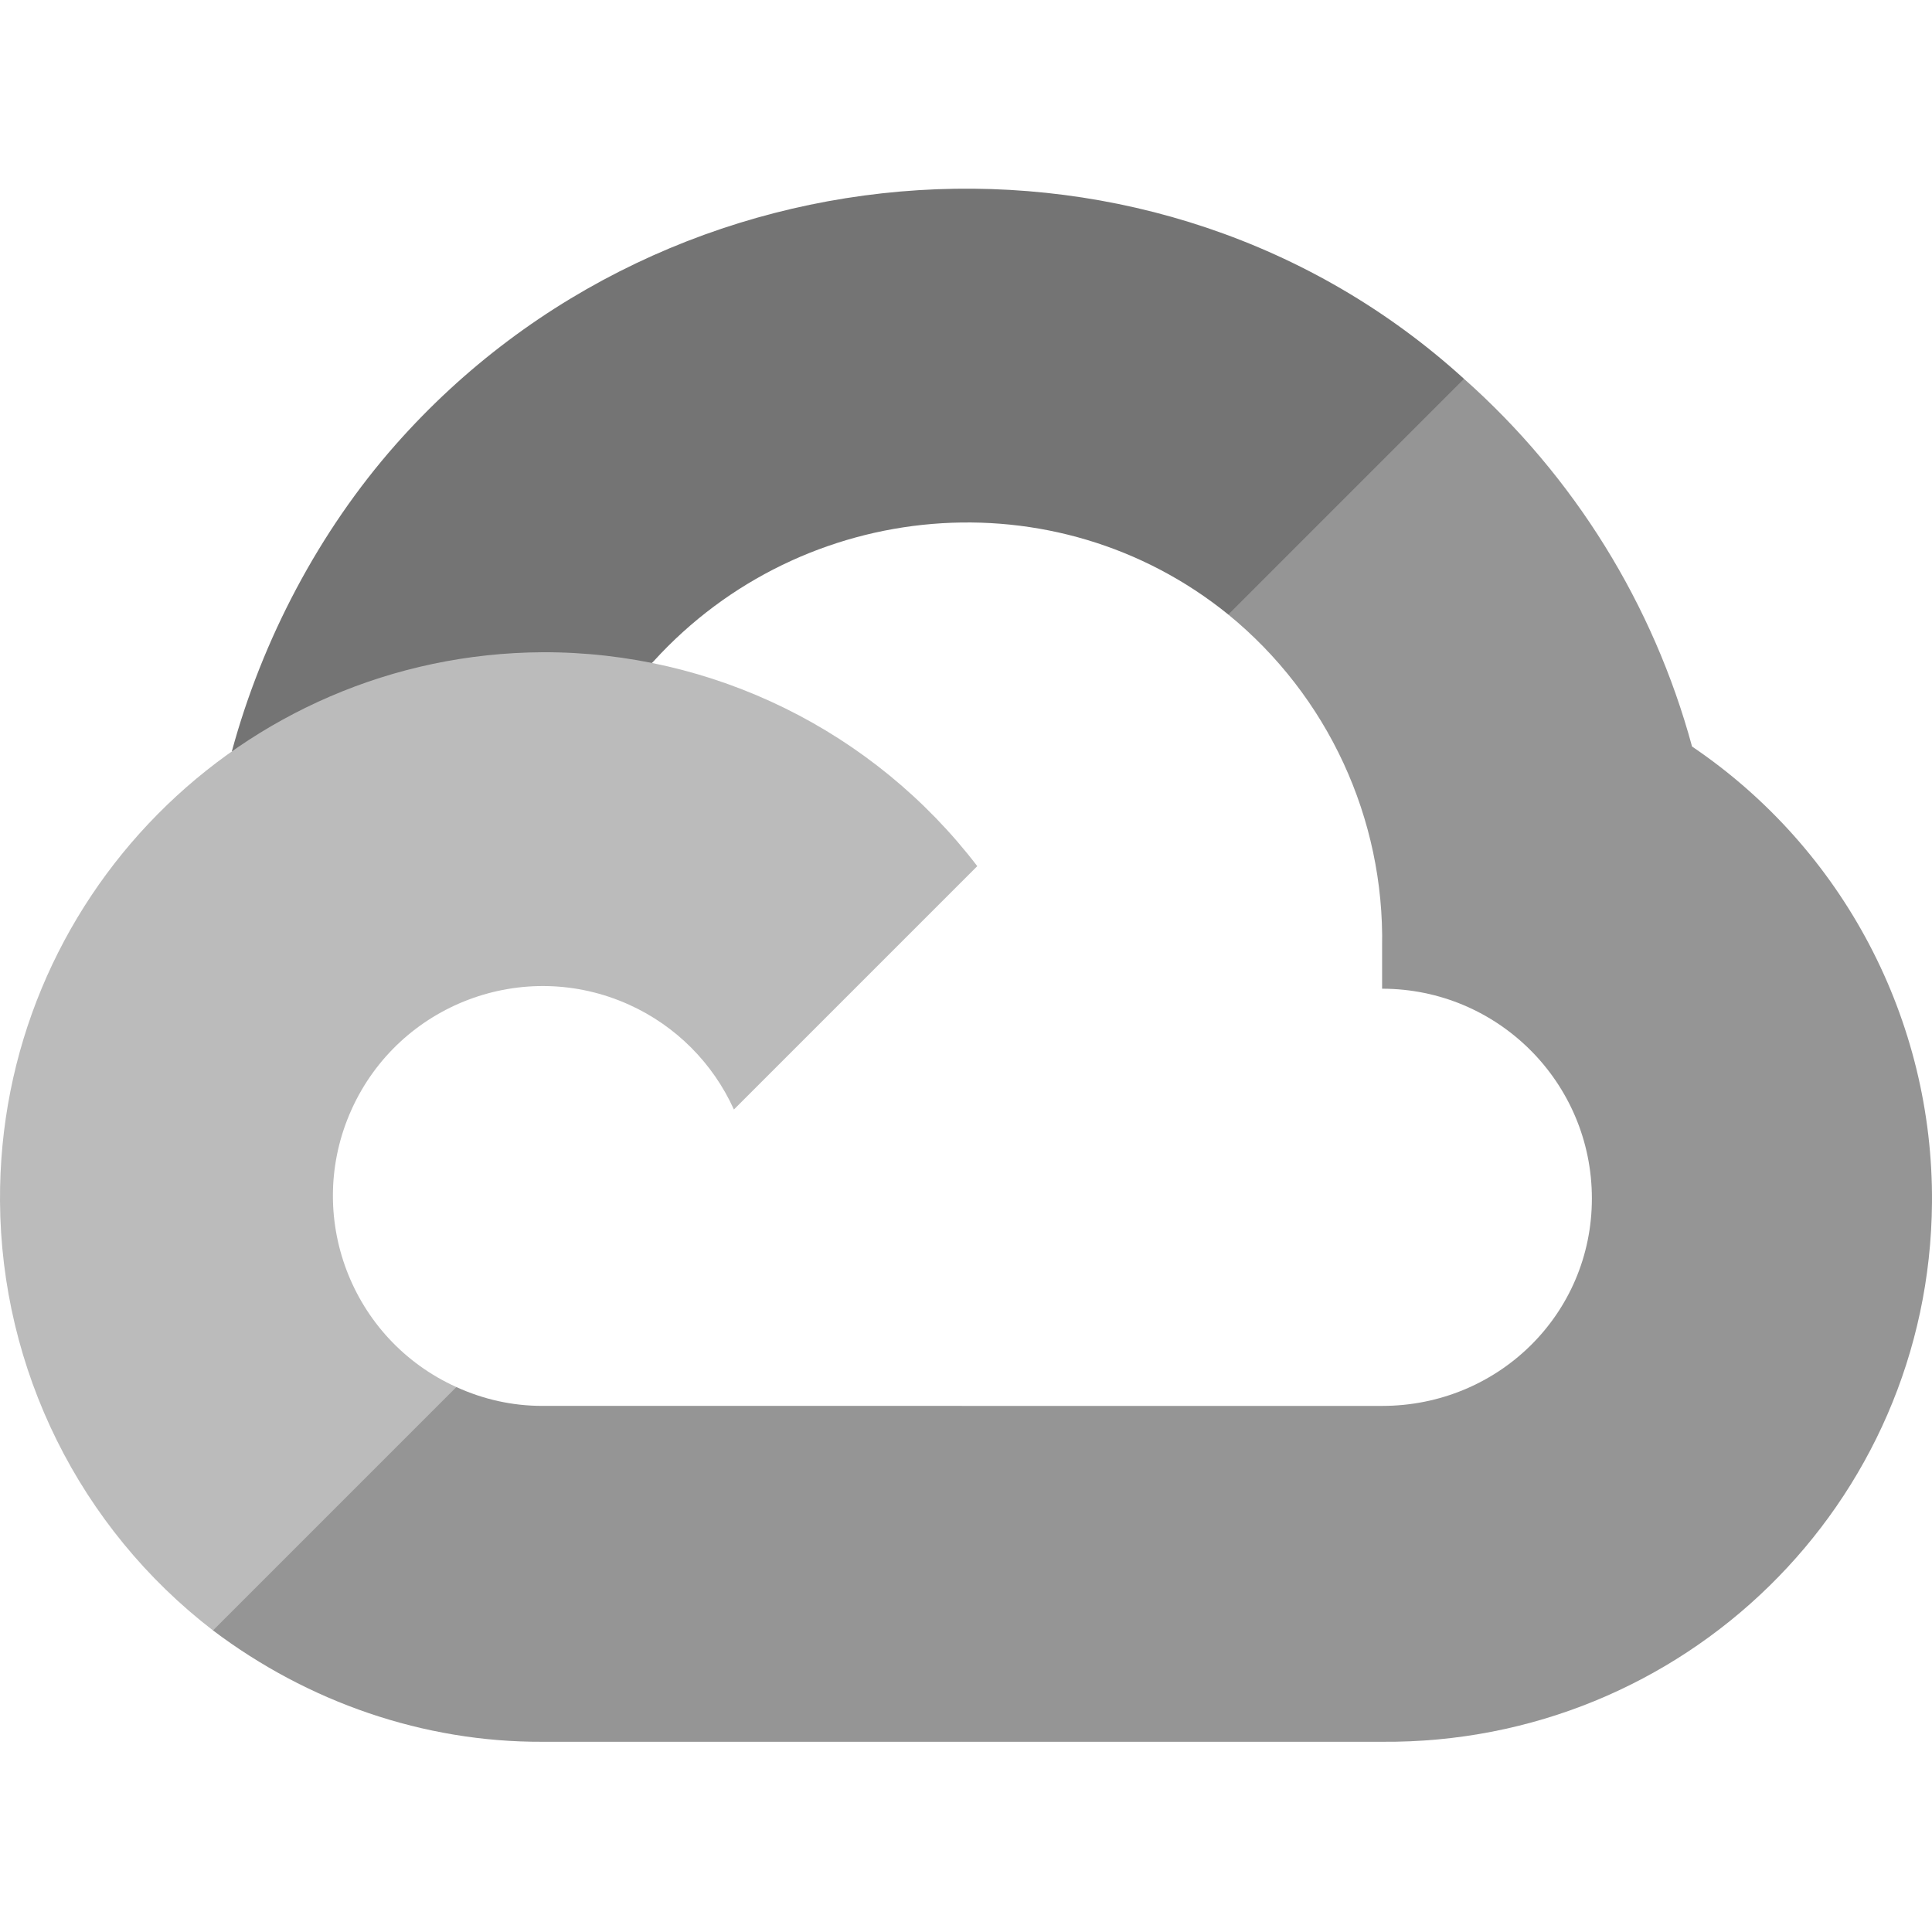<svg width="573" height="573" viewBox="0 0 573 573" fill="none" xmlns="http://www.w3.org/2000/svg">
<path d="M381.072 183.133L430.881 133.324L434.2 112.352C343.436 29.82 199.154 39.178 117.334 131.878C94.606 157.625 77.745 189.725 68.754 222.871L86.593 220.358L186.208 203.931L193.898 196.066C238.21 147.401 313.132 140.854 364.294 182.26L381.072 183.133Z" fill="#747474"/>
<path d="M501.834 221.407C490.386 179.247 466.881 141.346 434.2 112.354L364.294 182.26C393.813 206.379 410.629 242.716 409.908 280.827V293.236C444.268 293.236 472.126 321.091 472.126 355.451C472.126 389.813 444.268 416.97 409.908 416.97H285.301L273.066 430.252V504.876L285.301 516.585H409.908C499.283 517.281 572.3 446.092 572.996 356.718C573.417 302.545 546.707 251.758 501.834 221.407Z" fill="#959595"/>
<path d="M160.866 516.585H285.299V416.968H160.866C152 416.966 143.414 415.061 135.352 411.377L117.699 416.794L67.541 466.602L63.172 483.555C91.3 504.794 125.62 516.737 160.866 516.585Z" fill="#959595"/>
<path d="M160.866 193.444C71.489 193.977 -0.53 266.865 0.003 356.239C0.301 406.148 23.61 453.13 63.172 483.555L135.352 411.377C104.036 397.229 90.121 360.375 104.269 329.062C118.415 297.748 155.27 283.833 186.582 297.979C200.381 304.212 211.431 315.265 217.665 329.062L289.845 256.884C259.133 216.736 211.413 193.263 160.866 193.444Z" fill="#BBBBBB"/>
</svg>
